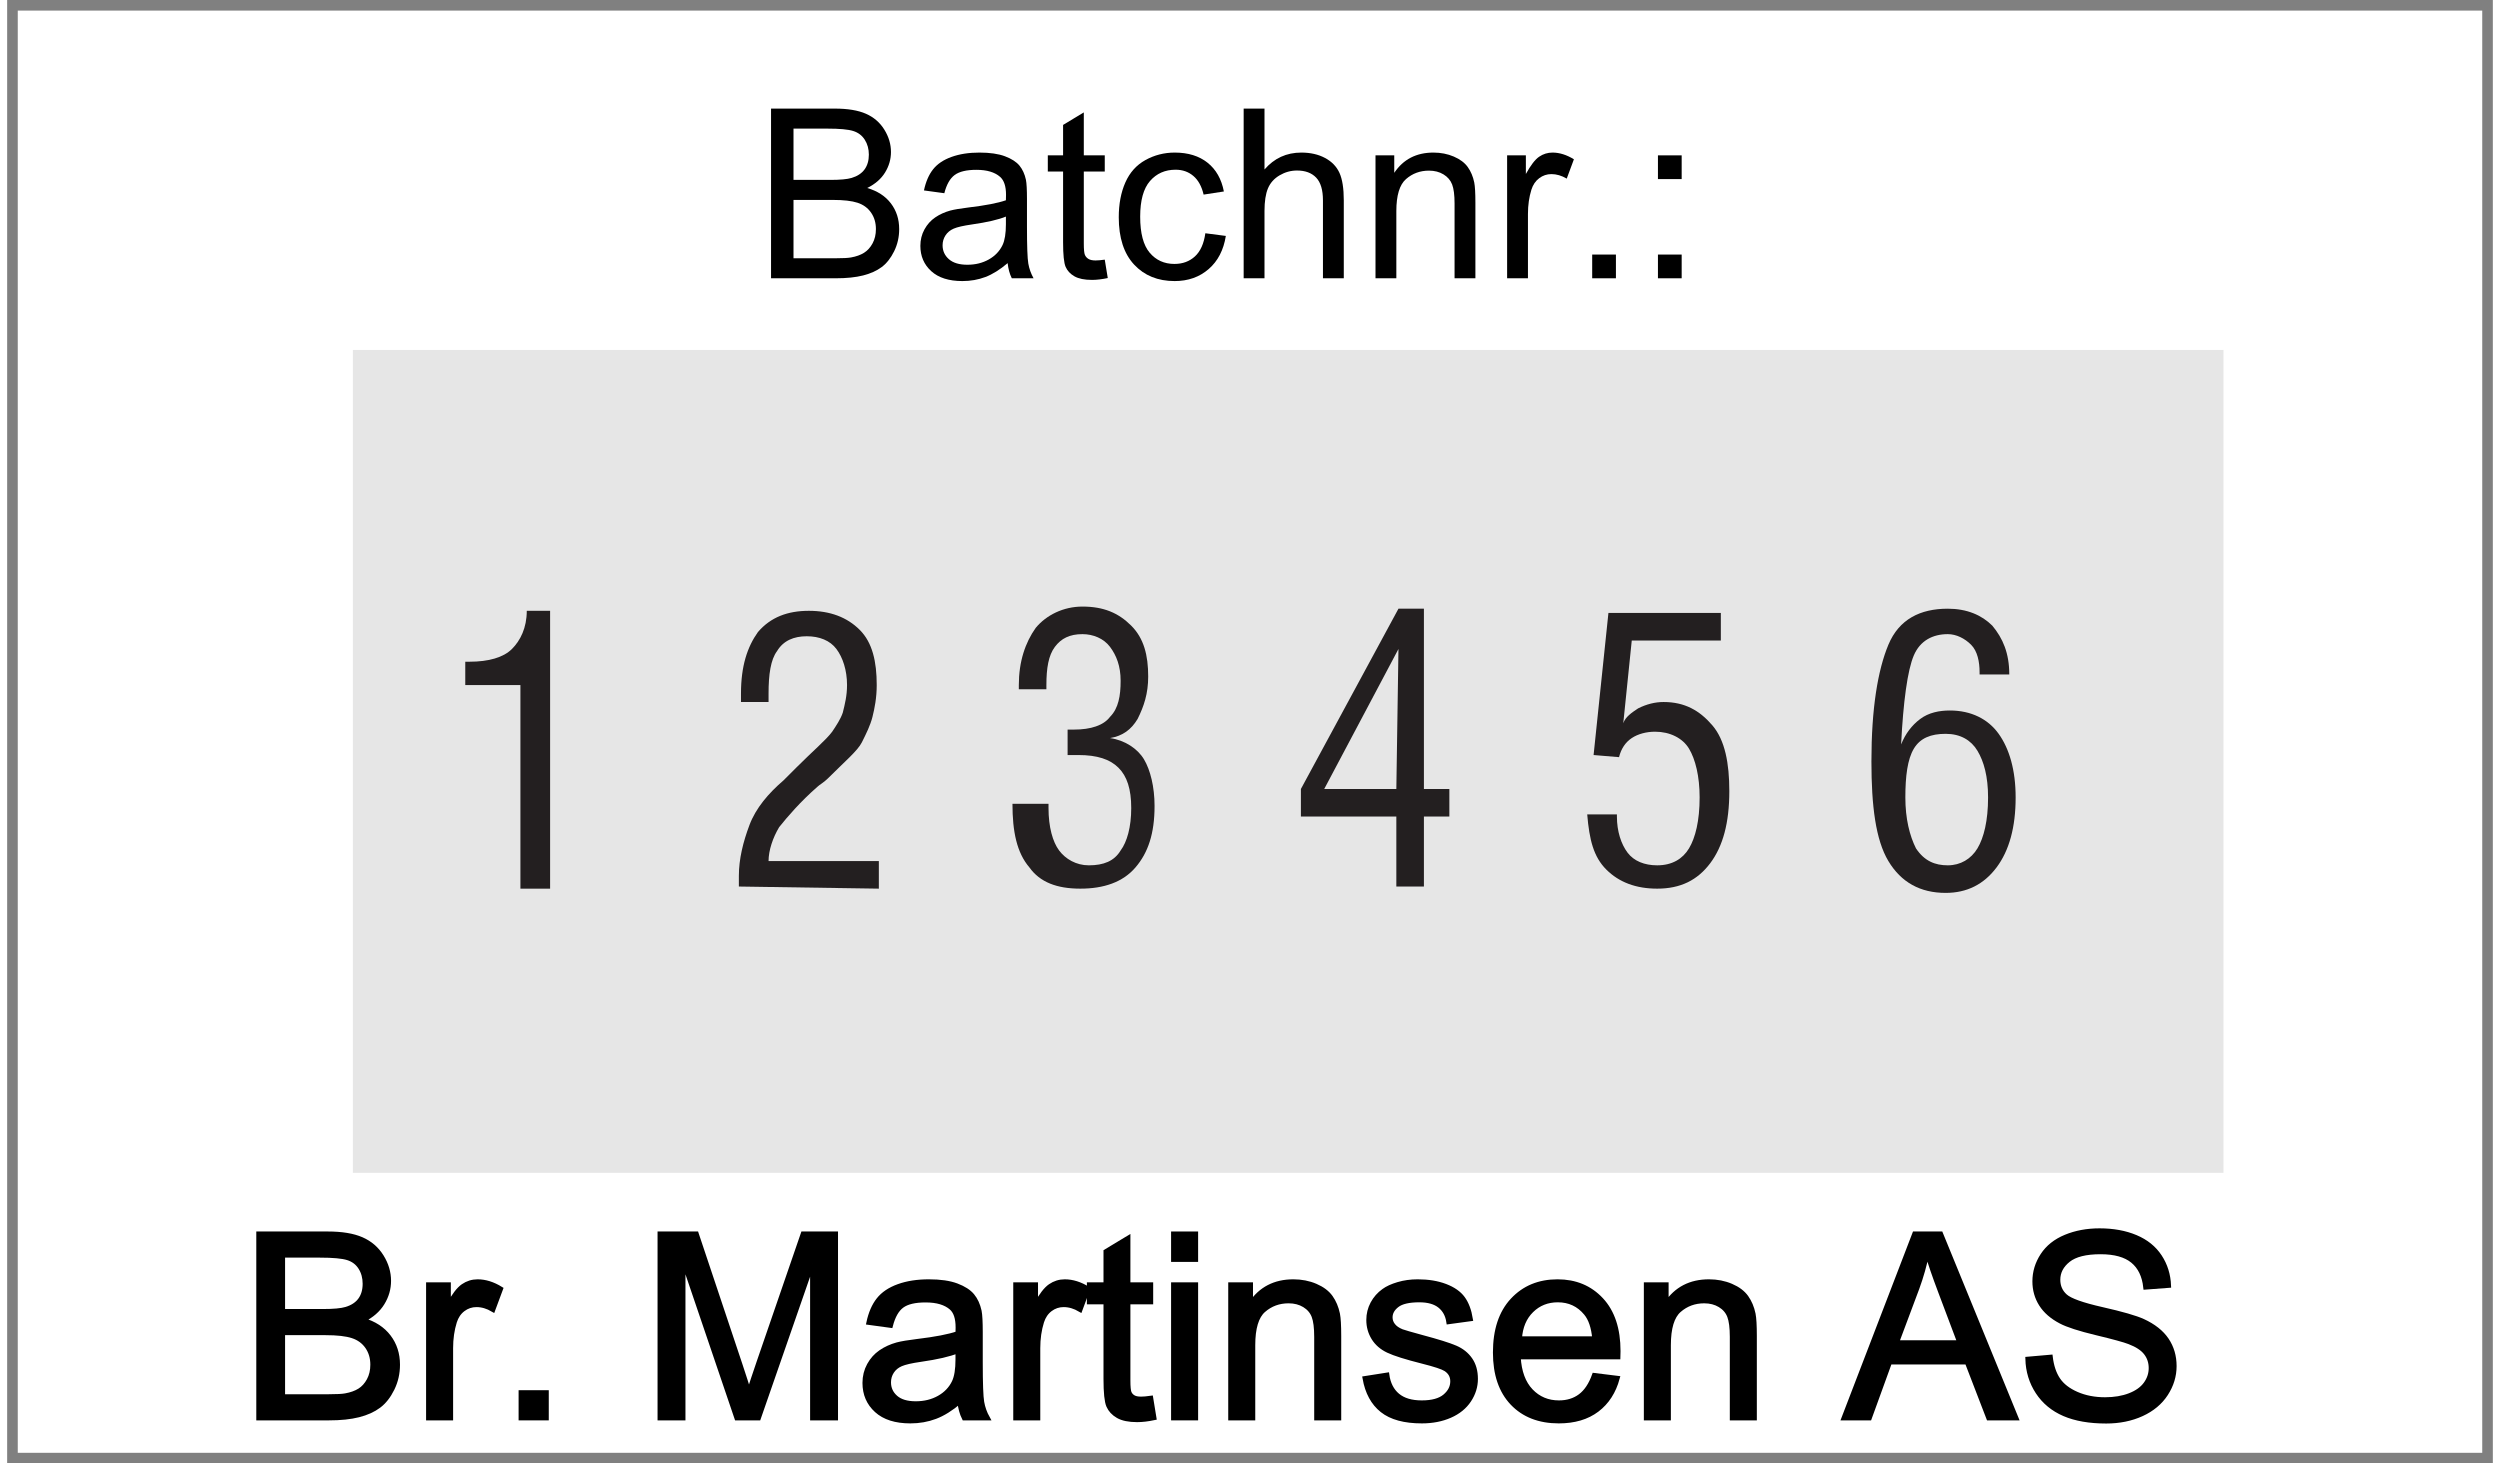 ﻿<?xml version="1.0" encoding="utf-8" standalone="no"?>
<!DOCTYPE svg PUBLIC "-//W3C//DTD SVG 1.1//EN" "http://www.w3.org/Graphics/SVG/1.1/DTD/svg11.dtd">
<svg xmlns="http://www.w3.org/2000/svg" xmlns:xlink="http://www.w3.org/1999/xlink" version="1.1" width="41mm" height="24mm" viewBox="60 82.082 1079.998 635.835" xml:space="preserve">
<rect x="60" y="82.082" width="1079.998" height="635.835" fill="#808080" stroke="none"/>
<desc>Created with Fabric.js 6.6.1</desc>
<defs>
</defs>
<g transform="matrix(9.215 0 0 9.215 599.999 399.999)">
<g style="">
		<g transform="matrix(1 0 0 1 0 0)" id="Layer_1">
<rect style="stroke: none; stroke-width: 1; stroke-dasharray: none; stroke-linecap: butt; stroke-dashoffset: 0; stroke-linejoin: miter; stroke-miterlimit: 4; fill: rgb(255,255,255); fill-rule: nonzero; opacity: 1;" x="-58.1" y="-34" rx="0" ry="0" width="116.2" height="68" />
</g>
		<g transform="matrix(1 0 0 1 1.8 1.4)" id="Layer_1">
<rect style="stroke: none; stroke-width: 1; stroke-dasharray: none; stroke-linecap: butt; stroke-dashoffset: 0; stroke-linejoin: miter; stroke-miterlimit: 4; fill: rgb(230,230,230); fill-rule: nonzero; opacity: 1;" x="-44.1" y="-19.4" rx="0" ry="0" width="88.2" height="38.8" />
</g>
		<g transform="matrix(1 0 0 1 -35 0.85)" id="Layer_1">
<path style="stroke: none; stroke-width: 1; stroke-dasharray: none; stroke-linecap: butt; stroke-dashoffset: 0; stroke-linejoin: miter; stroke-miterlimit: 4; fill: rgb(35,31,32); fill-rule: nonzero; opacity: 1;" transform=" translate(-23.1, -34.85)" d="M 23.7 41.3 L 23.7 31.8 L 21.1 31.8 L 21.1 30.7 L 21.3 30.7 C 22.2 30.7 22.9 30.5 23.3 30.1 C 23.7 29.7 24 29.1 24 28.3 L 25.1 28.3 L 25.1 41.4 L 23.7 41.4 L 23.7 41.3 Z" stroke-linecap="round" />
</g>
		<g transform="matrix(1 0 0 1 -20.8 0.85)" id="Layer_1">
<path style="stroke: none; stroke-width: 1; stroke-dasharray: none; stroke-linecap: butt; stroke-dashoffset: 0; stroke-linejoin: miter; stroke-miterlimit: 4; fill: rgb(35,31,32); fill-rule: nonzero; opacity: 1;" transform=" translate(-37.3, -34.85)" d="M 34 41.3 C 34 41.2 34 41.2 34 41.1 C 34 41 34 40.9 34 40.8 C 34 40 34.2 39.2 34.5 38.4 C 34.8 37.6 35.4 36.9 36.1 36.3 C 36.2 36.2 36.4 36 36.7 35.7 C 37.5 34.9 38.1 34.4 38.4 34 C 38.6 33.7 38.8 33.4 38.9 33.1 C 39 32.7 39.1 32.3 39.1 31.8 C 39.1 31.1 38.9 30.5 38.6 30.1 C 38.3 29.7 37.8 29.5 37.2 29.5 C 36.6 29.5 36.1 29.7 35.8 30.2 C 35.5 30.6 35.4 31.3 35.4 32.2 C 35.4 32.4 35.4 32.5 35.4 32.6 L 34.1 32.6 C 34.1 32.5 34.1 32.5 34.1 32.4 C 34.1 32.3 34.1 32.2 34.1 32.2 C 34.1 30.9 34.4 30 34.9 29.3 C 35.5 28.6 36.3 28.3 37.3 28.3 C 38.3 28.3 39.1 28.6 39.7 29.2 C 40.3 29.8 40.5 30.7 40.5 31.8 C 40.5 32.4 40.4 32.9 40.3 33.3 C 40.2 33.7 40 34.1 39.8 34.5 C 39.6 34.9 39 35.4 38.2 36.2 C 38 36.4 37.8 36.5 37.7 36.6 C 36.9 37.3 36.3 38 35.9 38.5 C 35.6 39 35.4 39.6 35.4 40.1 L 40.6 40.1 L 40.6 41.4 L 34 41.3 Z" stroke-linecap="round" />
</g>
		<g transform="matrix(1 0 0 1 -7.85 0.75)" id="Layer_1">
<path style="stroke: none; stroke-width: 1; stroke-dasharray: none; stroke-linecap: butt; stroke-dashoffset: 0; stroke-linejoin: miter; stroke-miterlimit: 4; fill: rgb(35,31,32); fill-rule: nonzero; opacity: 1;" transform=" translate(-50.25, -34.75)" d="M 47.2 37.4 L 48.6 37.4 L 48.6 37.6 C 48.6 38.5 48.8 39.2 49.1 39.6 C 49.4 40 49.9 40.3 50.5 40.3 C 51.2 40.3 51.7 40.1 52 39.6 C 52.3 39.2 52.5 38.5 52.5 37.6 C 52.5 36.7 52.3 36.1 51.9 35.7 C 51.5 35.3 50.9 35.1 50 35.1 C 49.9 35.1 49.8 35.1 49.7 35.1 C 49.6 35.1 49.6 35.1 49.5 35.1 L 49.5 33.9 L 49.8 33.9 C 50.6 33.9 51.2 33.7 51.5 33.3 C 51.9 32.9 52 32.3 52 31.6 C 52 30.9 51.8 30.4 51.5 30 C 51.2 29.6 50.7 29.4 50.2 29.4 C 49.6 29.4 49.2 29.6 48.9 30 C 48.6 30.4 48.5 31 48.5 31.8 L 48.5 32 L 47.2 32 L 47.2 31.8 C 47.2 30.7 47.5 29.8 48 29.1 C 48.5 28.5 49.3 28.1 50.2 28.1 C 51.2 28.1 51.9 28.4 52.5 29 C 53.1 29.6 53.3 30.4 53.3 31.4 C 53.3 32.2 53.1 32.8 52.8 33.4 C 52.5 33.9 52.1 34.2 51.5 34.3 C 52.2 34.4 52.8 34.8 53.1 35.3 C 53.4 35.8 53.6 36.6 53.6 37.5 C 53.6 38.8 53.3 39.7 52.7 40.4 C 52.1 41.1 51.2 41.4 50.1 41.4 C 49 41.4 48.2 41.1 47.7 40.4 C 47.1 39.7 46.9 38.7 46.9 37.4 L 46.9 37.4 L 47.2 37.4 Z" stroke-linecap="round" />
</g>
		<g transform="matrix(1 0 0 1 5.9 0.75)" id="Layer_1">
<path style="stroke: none; stroke-width: 1; stroke-dasharray: none; stroke-linecap: butt; stroke-dashoffset: 0; stroke-linejoin: miter; stroke-miterlimit: 4; fill: rgb(35,31,32); fill-rule: nonzero; opacity: 1;" transform=" translate(-64, -34.75)" d="M 65 41.3 L 65 38 L 60.5 38 L 60.5 36.7 L 65.1 28.2 L 66.3 28.2 L 66.3 36.7 L 67.5 36.7 L 67.5 38 L 66.3 38 L 66.3 41.3 L 65 41.3 Z M 61.6 36.7 L 65 36.7 L 65.1 30.1 L 61.6 36.7 Z" stroke-linecap="round" />
</g>
		<g transform="matrix(1 0 0 1 19.25 0.9)" id="Layer_1">
<path style="stroke: none; stroke-width: 1; stroke-dasharray: none; stroke-linecap: butt; stroke-dashoffset: 0; stroke-linejoin: miter; stroke-miterlimit: 4; fill: rgb(35,31,32); fill-rule: nonzero; opacity: 1;" transform=" translate(-77.35, -34.9)" d="M 74 37.9 L 75.4 37.9 L 75.4 38 C 75.4 38.7 75.6 39.3 75.9 39.7 C 76.2 40.1 76.7 40.3 77.3 40.3 C 78 40.3 78.5 40 78.8 39.5 C 79.1 39 79.3 38.2 79.3 37.1 C 79.3 36.1 79.1 35.3 78.8 34.8 C 78.5 34.3 77.9 34 77.2 34 C 76.8 34 76.4 34.1 76.1 34.3 C 75.8 34.5 75.6 34.8 75.5 35.2 L 74.3 35.1 L 75 28.4 L 80.3 28.4 L 80.3 29.7 L 76.1 29.7 L 75.7 33.6 C 75.8 33.3 76.1 33.1 76.4 32.9 C 76.8 32.7 77.2 32.6 77.6 32.6 C 78.6 32.6 79.3 33 79.9 33.7 C 80.5 34.4 80.7 35.5 80.7 36.8 C 80.7 38.3 80.4 39.4 79.8 40.2 C 79.2 41 78.4 41.4 77.3 41.4 C 76.3 41.4 75.5 41.1 74.9 40.5 C 74.3 39.9 74.1 39.1 74 37.9 Z" stroke-linecap="round" />
</g>
		<g transform="matrix(1 0 0 1 32.7 0.9)" id="Layer_1">
<path style="stroke: none; stroke-width: 1; stroke-dasharray: none; stroke-linecap: butt; stroke-dashoffset: 0; stroke-linejoin: miter; stroke-miterlimit: 4; fill: rgb(35,31,32); fill-rule: nonzero; opacity: 1;" transform=" translate(-90.8, -34.9)" d="M 88.8 34.6 C 89 34.1 89.3 33.7 89.7 33.4 C 90.1 33.1 90.6 33 91.1 33 C 92.1 33 92.9 33.4 93.4 34.1 C 93.9 34.8 94.2 35.8 94.2 37.1 C 94.2 38.5 93.9 39.6 93.3 40.4 C 92.7 41.2 91.9 41.6 90.9 41.6 C 89.7 41.6 88.8 41.1 88.2 40.1 C 87.6 39.1 87.4 37.5 87.4 35.4 C 87.4 32.9 87.7 31.1 88.2 29.9 C 88.7 28.7 89.7 28.2 91 28.2 C 91.9 28.2 92.6 28.5 93.1 29 C 93.6 29.6 93.9 30.3 93.9 31.3 L 92.5 31.3 L 92.5 31.2 C 92.5 30.7 92.4 30.2 92.1 29.9 C 91.8 29.6 91.4 29.4 91 29.4 C 90.3 29.4 89.7 29.7 89.4 30.4 C 89.1 31.1 88.9 32.6 88.8 34.6 Z M 89 37.1 C 89 38.1 89.2 38.9 89.5 39.5 C 89.9 40.1 90.4 40.3 91 40.3 C 91.6 40.3 92.1 40 92.4 39.5 C 92.7 39 92.9 38.2 92.9 37.1 C 92.9 36.1 92.7 35.4 92.4 34.9 C 92.1 34.4 91.6 34.1 90.9 34.1 C 90.2 34.1 89.7 34.3 89.4 34.8 C 89.1 35.3 89 36.1 89 37.1 Z" stroke-linecap="round" />
</g>
</g>
</g>
<g transform="matrix(1 0 0 1 256.827 155.093)">
<g style="">
		<g transform="matrix(1 0 0 1 0 0)">
<g style="">
		<g transform="matrix(1 0 0 1 162.909 11.036)">
<path style="stroke: none; stroke-width: 1; stroke-dasharray: none; stroke-linecap: butt; stroke-dashoffset: 0; stroke-linejoin: miter; stroke-miterlimit: 4; fill: rgb(0,0,0); fill-rule: nonzero; opacity: 1;" transform=" translate(-35.381, 36.865)" d="M 35.658 0 L 7.544 0 L 7.544 -73.73 L 35.205 -73.73 Q 43.654 -73.73 48.759 -71.492 Q 53.864 -69.253 56.756 -64.601 Q 59.648 -59.949 59.648 -54.87 L 59.648 -54.87 Q 59.648 -50.142 57.083 -45.968 Q 54.518 -41.794 49.337 -39.228 L 49.337 -39.228 Q 56.026 -37.267 59.622 -32.54 Q 63.218 -27.812 63.218 -21.375 L 63.218 -21.375 Q 63.218 -16.194 61.031 -11.743 Q 58.843 -7.293 55.624 -4.878 Q 52.405 -2.464 47.552 -1.232 Q 42.699 0 35.658 0 L 35.658 0 Z M 17.301 -65.029 L 17.301 -42.749 L 33.244 -42.749 Q 39.731 -42.749 42.548 -43.604 L 42.548 -43.604 Q 46.27 -44.71 48.156 -47.275 Q 50.041 -49.84 50.041 -53.713 L 50.041 -53.713 Q 50.041 -57.384 48.281 -60.175 Q 46.521 -62.967 43.252 -63.998 Q 39.983 -65.029 32.037 -65.029 L 32.037 -65.029 L 17.301 -65.029 Z M 17.301 -34.048 L 17.301 -8.701 L 35.658 -8.701 Q 40.385 -8.701 42.296 -9.053 L 42.296 -9.053 Q 45.666 -9.656 47.929 -11.065 Q 50.192 -12.473 51.651 -15.163 Q 53.109 -17.854 53.109 -21.375 L 53.109 -21.375 Q 53.109 -25.498 50.997 -28.541 Q 48.885 -31.584 45.138 -32.816 Q 41.391 -34.048 34.35 -34.048 L 34.35 -34.048 L 17.301 -34.048 Z" stroke-linecap="round" />
</g>
		<g transform="matrix(1 0 0 1 224.543 21.195)">
<path style="stroke: none; stroke-width: 1; stroke-dasharray: none; stroke-linecap: butt; stroke-dashoffset: 0; stroke-linejoin: miter; stroke-miterlimit: 4; fill: rgb(0,0,0); fill-rule: nonzero; opacity: 1;" transform=" translate(-97.015, 26.706)" d="M 110.343 -6.588 L 110.343 -6.588 Q 105.314 -2.313 100.661 -0.553 Q 96.009 1.207 90.678 1.207 L 90.678 1.207 Q 81.877 1.207 77.149 -3.093 Q 72.422 -7.393 72.422 -14.082 L 72.422 -14.082 Q 72.422 -18.005 74.207 -21.249 Q 75.993 -24.493 78.885 -26.454 Q 81.776 -28.416 85.397 -29.421 L 85.397 -29.421 Q 88.063 -30.125 93.444 -30.779 L 93.444 -30.779 Q 104.408 -32.087 109.588 -33.898 L 109.588 -33.898 Q 109.639 -35.758 109.639 -36.261 L 109.639 -36.261 Q 109.639 -41.794 107.074 -44.057 L 107.074 -44.057 Q 103.603 -47.124 96.764 -47.124 L 96.764 -47.124 Q 90.376 -47.124 87.334 -44.886 Q 84.291 -42.648 82.832 -36.965 L 82.832 -36.965 L 73.981 -38.172 Q 75.188 -43.855 77.954 -47.351 Q 80.72 -50.846 85.951 -52.732 Q 91.181 -54.618 98.071 -54.618 L 98.071 -54.618 Q 104.911 -54.618 109.186 -53.009 Q 113.461 -51.399 115.473 -48.96 Q 117.484 -46.521 118.289 -42.799 L 118.289 -42.799 Q 118.742 -40.486 118.742 -34.451 L 118.742 -34.451 L 118.742 -22.38 Q 118.742 -9.757 119.32 -6.412 Q 119.898 -3.068 121.608 0 L 121.608 0 L 112.153 0 Q 110.745 -2.816 110.343 -6.588 Z M 109.588 -23.487 L 109.588 -26.806 Q 104.66 -24.794 94.802 -23.386 L 94.802 -23.386 Q 89.22 -22.581 86.906 -21.576 Q 84.593 -20.57 83.335 -18.634 Q 82.078 -16.697 82.078 -14.334 L 82.078 -14.334 Q 82.078 -10.712 84.819 -8.298 Q 87.56 -5.884 92.841 -5.884 L 92.841 -5.884 Q 98.071 -5.884 102.145 -8.173 Q 106.219 -10.461 108.13 -14.434 L 108.13 -14.434 Q 109.588 -17.502 109.588 -23.487 L 109.588 -23.487 Z" stroke-linecap="round" />
</g>
		<g transform="matrix(1 0 0 1 268.348 12.217)">
<path style="stroke: none; stroke-width: 1; stroke-dasharray: none; stroke-linecap: butt; stroke-dashoffset: 0; stroke-linejoin: miter; stroke-miterlimit: 4; fill: rgb(0,0,0); fill-rule: nonzero; opacity: 1;" transform=" translate(-140.82, 35.683)" d="M 152.539 -8.097 L 152.539 -8.097 L 153.846 -0.101 Q 150.024 0.704 147.006 0.704 L 147.006 0.704 Q 142.078 0.704 139.362 -0.855 Q 136.646 -2.414 135.54 -4.954 Q 134.433 -7.494 134.433 -15.641 L 134.433 -15.641 L 134.433 -46.37 L 127.794 -46.37 L 127.794 -53.411 L 134.433 -53.411 L 134.433 -66.638 L 143.435 -72.07 L 143.435 -53.411 L 152.539 -53.411 L 152.539 -46.37 L 143.435 -46.37 L 143.435 -15.138 Q 143.435 -11.266 143.913 -10.159 Q 144.391 -9.053 145.472 -8.399 Q 146.554 -7.745 148.565 -7.745 L 148.565 -7.745 Q 150.074 -7.745 152.539 -8.097 Z" stroke-linecap="round" />
</g>
		<g transform="matrix(1 0 0 1 309.413 21.195)">
<path style="stroke: none; stroke-width: 1; stroke-dasharray: none; stroke-linecap: butt; stroke-dashoffset: 0; stroke-linejoin: miter; stroke-miterlimit: 4; fill: rgb(0,0,0); fill-rule: nonzero; opacity: 1;" transform=" translate(-181.885, 26.706)" d="M 196.243 -19.564 L 196.243 -19.564 L 205.145 -18.407 Q 203.686 -9.204 197.677 -3.998 Q 191.667 1.207 182.916 1.207 L 182.916 1.207 Q 171.952 1.207 165.288 -5.96 Q 158.624 -13.127 158.624 -26.504 L 158.624 -26.504 Q 158.624 -35.155 161.491 -41.643 Q 164.357 -48.13 170.217 -51.374 Q 176.076 -54.618 182.966 -54.618 L 182.966 -54.618 Q 191.667 -54.618 197.199 -50.218 Q 202.731 -45.817 204.29 -37.72 L 204.29 -37.72 L 195.489 -36.362 Q 194.231 -41.743 191.038 -44.459 Q 187.844 -47.175 183.318 -47.175 L 183.318 -47.175 Q 176.478 -47.175 172.203 -42.271 Q 167.928 -37.368 167.928 -26.756 L 167.928 -26.756 Q 167.928 -15.993 172.052 -11.115 Q 176.176 -6.236 182.815 -6.236 L 182.815 -6.236 Q 188.146 -6.236 191.717 -9.505 Q 195.288 -12.774 196.243 -19.564 Z" stroke-linecap="round" />
</g>
		<g transform="matrix(1 0 0 1 362.17 11.036)">
<path style="stroke: none; stroke-width: 1; stroke-dasharray: none; stroke-linecap: butt; stroke-dashoffset: 0; stroke-linejoin: miter; stroke-miterlimit: 4; fill: rgb(0,0,0); fill-rule: nonzero; opacity: 1;" transform=" translate(-234.642, 36.865)" d="M 221.943 0 L 212.89 0 L 212.89 -73.73 L 221.943 -73.73 L 221.943 -47.275 Q 228.28 -54.618 237.936 -54.618 L 237.936 -54.618 Q 243.871 -54.618 248.246 -52.279 Q 252.622 -49.941 254.508 -45.817 Q 256.394 -41.693 256.394 -33.847 L 256.394 -33.847 L 256.394 0 L 247.341 0 L 247.341 -33.847 Q 247.341 -40.637 244.399 -43.73 Q 241.457 -46.823 236.075 -46.823 L 236.075 -46.823 Q 232.052 -46.823 228.506 -44.736 Q 224.96 -42.648 223.452 -39.078 Q 221.943 -35.507 221.943 -29.22 L 221.943 -29.22 L 221.943 0 Z" stroke-linecap="round" />
</g>
		<g transform="matrix(1 0 0 1 419.403 20.591)">
<path style="stroke: none; stroke-width: 1; stroke-dasharray: none; stroke-linecap: butt; stroke-dashoffset: 0; stroke-linejoin: miter; stroke-miterlimit: 4; fill: rgb(0,0,0); fill-rule: nonzero; opacity: 1;" transform=" translate(-291.875, 27.309)" d="M 279.227 0 L 270.174 0 L 270.174 -53.411 L 278.321 -53.411 L 278.321 -45.817 Q 284.206 -54.618 295.32 -54.618 L 295.32 -54.618 Q 300.148 -54.618 304.197 -52.883 Q 308.246 -51.148 310.257 -48.331 Q 312.269 -45.515 313.074 -41.643 L 313.074 -41.643 Q 313.577 -39.128 313.577 -32.841 L 313.577 -32.841 L 313.577 0 L 304.524 0 L 304.524 -32.489 Q 304.524 -38.022 303.468 -40.763 Q 302.412 -43.503 299.721 -45.138 Q 297.03 -46.773 293.409 -46.773 L 293.409 -46.773 Q 287.625 -46.773 283.426 -43.101 Q 279.227 -39.43 279.227 -29.17 L 279.227 -29.17 L 279.227 0 Z" stroke-linecap="round" />
</g>
		<g transform="matrix(1 0 0 1 469.395 20.591)">
<path style="stroke: none; stroke-width: 1; stroke-dasharray: none; stroke-linecap: butt; stroke-dashoffset: 0; stroke-linejoin: miter; stroke-miterlimit: 4; fill: rgb(0,0,0); fill-rule: nonzero; opacity: 1;" transform=" translate(-341.866, 27.309)" d="M 336.41 0 L 327.357 0 L 327.357 -53.411 L 335.504 -53.411 L 335.504 -45.314 Q 338.623 -50.997 341.263 -52.808 Q 343.903 -54.618 347.072 -54.618 L 347.072 -54.618 Q 351.648 -54.618 356.376 -51.701 L 356.376 -51.701 L 353.258 -43.302 Q 349.938 -45.264 346.619 -45.264 L 346.619 -45.264 Q 343.652 -45.264 341.288 -43.478 Q 338.924 -41.693 337.918 -38.524 L 337.918 -38.524 Q 336.41 -33.696 336.41 -27.963 L 336.41 -27.963 L 336.41 0 Z" stroke-linecap="round" />
</g>
		<g transform="matrix(1 0 0 1 497.005 42.745)">
<path style="stroke: none; stroke-width: 1; stroke-dasharray: none; stroke-linecap: butt; stroke-dashoffset: 0; stroke-linejoin: miter; stroke-miterlimit: 4; fill: rgb(0,0,0); fill-rule: nonzero; opacity: 1;" transform=" translate(-369.477, 5.155)" d="M 374.632 0 L 364.322 0 L 364.322 -10.31 L 374.632 -10.31 L 374.632 0 Z" stroke-linecap="round" />
</g>
		<g transform="matrix(1 0 0 1 525.572 21.195)">
<path style="stroke: none; stroke-width: 1; stroke-dasharray: none; stroke-linecap: butt; stroke-dashoffset: 0; stroke-linejoin: miter; stroke-miterlimit: 4; fill: rgb(0,0,0); fill-rule: nonzero; opacity: 1;" transform=" translate(-398.044, 26.706)" d="M 403.199 -43.101 L 392.889 -43.101 L 392.889 -53.411 L 403.199 -53.411 L 403.199 -43.101 Z M 403.199 0 L 392.889 0 L 392.889 -10.31 L 403.199 -10.31 L 403.199 0 Z" stroke-linecap="round" />
</g>
</g>
</g>
</g>
</g>
<g transform="matrix(1 0 0 1 469.227 645.078)">
<g style="">
		<g transform="matrix(1 0 0 1 0 0)">
<g style="">
		<g transform="matrix(1 0 0 1 -269.763 13.104)">
<path style="stroke: rgb(0,0,0); stroke-width: 1.896; stroke-dasharray: none; stroke-linecap: butt; stroke-dashoffset: 0; stroke-linejoin: miter; stroke-miterlimit: 4; fill: rgb(0,0,0); fill-rule: nonzero; opacity: 1;" transform=" translate(-38.473, 40.086)" d="M 38.773 0 L 8.203 0 L 8.203 -80.172 L 38.281 -80.172 Q 47.469 -80.172 53.02 -77.738 Q 58.57 -75.305 61.715 -70.246 Q 64.859 -65.188 64.859 -59.664 L 64.859 -59.664 Q 64.859 -54.523 62.07 -49.984 Q 59.281 -45.445 53.648 -42.656 L 53.648 -42.656 Q 60.922 -40.523 64.832 -35.383 Q 68.742 -30.242 68.742 -23.242 L 68.742 -23.242 Q 68.742 -17.609 66.363 -12.77 Q 63.984 -7.93 60.484 -5.305 Q 56.984 -2.68 51.707 -1.34 Q 46.43 0 38.773 0 L 38.773 0 Z M 18.812 -70.711 L 18.812 -46.484 L 36.148 -46.484 Q 43.203 -46.484 46.266 -47.414 L 46.266 -47.414 Q 50.312 -48.617 52.363 -51.406 Q 54.414 -54.195 54.414 -58.406 L 54.414 -58.406 Q 54.414 -62.398 52.5 -65.434 Q 50.586 -68.469 47.031 -69.59 Q 43.477 -70.711 34.836 -70.711 L 34.836 -70.711 L 18.812 -70.711 Z M 18.812 -37.023 L 18.812 -9.461 L 38.773 -9.461 Q 43.914 -9.461 45.992 -9.844 L 45.992 -9.844 Q 49.656 -10.5 52.117 -12.031 Q 54.578 -13.562 56.164 -16.488 Q 57.75 -19.414 57.75 -23.242 L 57.75 -23.242 Q 57.75 -27.727 55.453 -31.035 Q 53.156 -34.344 49.082 -35.684 Q 45.008 -37.023 37.352 -37.023 L 37.352 -37.023 L 18.812 -37.023 Z" stroke-linecap="round" />
</g>
		<g transform="matrix(1 0 0 1 -210.482 23.495)">
<path style="stroke: rgb(0,0,0); stroke-width: 1.896; stroke-dasharray: none; stroke-linecap: butt; stroke-dashoffset: 0; stroke-linejoin: miter; stroke-miterlimit: 4; fill: rgb(0,0,0); fill-rule: nonzero; opacity: 1;" transform=" translate(-97.754, 29.695)" d="M 91.82 0 L 81.977 0 L 81.977 -58.078 L 90.836 -58.078 L 90.836 -49.273 Q 94.227 -55.453 97.098 -57.422 Q 99.969 -59.391 103.414 -59.391 L 103.414 -59.391 Q 108.391 -59.391 113.531 -56.219 L 113.531 -56.219 L 110.141 -47.086 Q 106.531 -49.219 102.922 -49.219 L 102.922 -49.219 Q 99.695 -49.219 97.125 -47.277 Q 94.555 -45.336 93.461 -41.891 L 93.461 -41.891 Q 91.82 -36.641 91.82 -30.406 L 91.82 -30.406 L 91.82 0 Z" stroke-linecap="round" />
</g>
		<g transform="matrix(1 0 0 1 -180.458 47.584)">
<path style="stroke: rgb(0,0,0); stroke-width: 1.896; stroke-dasharray: none; stroke-linecap: butt; stroke-dashoffset: 0; stroke-linejoin: miter; stroke-miterlimit: 4; fill: rgb(0,0,0); fill-rule: nonzero; opacity: 1;" transform=" translate(-127.777, 5.606)" d="M 133.383 0 L 122.172 0 L 122.172 -11.211 L 133.383 -11.211 L 133.383 0 Z" stroke-linecap="round" />
</g>
		<g transform="matrix(1 0 0 1 -165.119 53.19)">
<path style="stroke: rgb(0,0,0); stroke-width: 1.896; stroke-dasharray: none; stroke-linecap: butt; stroke-dashoffset: 0; stroke-linejoin: miter; stroke-miterlimit: 4; fill: rgb(0,0,0); fill-rule: nonzero; opacity: 1;" transform=" translate(0, 0)" d="" stroke-linecap="round" />
</g>
		<g transform="matrix(1 0 0 1 -87.435 13.104)">
<path style="stroke: rgb(0,0,0); stroke-width: 1.896; stroke-dasharray: none; stroke-linecap: butt; stroke-dashoffset: 0; stroke-linejoin: miter; stroke-miterlimit: 4; fill: rgb(0,0,0); fill-rule: nonzero; opacity: 1;" transform=" translate(-220.801, 40.086)" d="M 192.773 0 L 182.547 0 L 182.547 -80.172 L 198.516 -80.172 L 217.492 -23.406 Q 220.117 -15.477 221.32 -11.539 L 221.32 -11.539 Q 222.688 -15.914 225.586 -24.391 L 225.586 -24.391 L 244.781 -80.172 L 259.055 -80.172 L 259.055 0 L 248.828 0 L 248.828 -67.102 L 225.531 0 L 215.961 0 L 192.773 -68.25 L 192.773 0 Z" stroke-linecap="round" />
</g>
		<g transform="matrix(1 0 0 1 -9.915 24.151)">
<path style="stroke: rgb(0,0,0); stroke-width: 1.896; stroke-dasharray: none; stroke-linecap: butt; stroke-dashoffset: 0; stroke-linejoin: miter; stroke-miterlimit: 4; fill: rgb(0,0,0); fill-rule: nonzero; opacity: 1;" transform=" translate(-298.32, 29.039)" d="M 312.812 -7.164 L 312.812 -7.164 Q 307.344 -2.516 302.285 -0.602 Q 297.227 1.312 291.43 1.312 L 291.43 1.312 Q 281.859 1.312 276.719 -3.363 Q 271.578 -8.039 271.578 -15.312 L 271.578 -15.312 Q 271.578 -19.578 273.519 -23.105 Q 275.461 -26.633 278.606 -28.766 Q 281.75 -30.898 285.688 -31.992 L 285.688 -31.992 Q 288.586 -32.758 294.438 -33.469 L 294.438 -33.469 Q 306.359 -34.891 311.992 -36.859 L 311.992 -36.859 Q 312.047 -38.883 312.047 -39.43 L 312.047 -39.43 Q 312.047 -45.445 309.258 -47.906 L 309.258 -47.906 Q 305.484 -51.242 298.047 -51.242 L 298.047 -51.242 Q 291.102 -51.242 287.793 -48.809 Q 284.484 -46.375 282.898 -40.195 L 282.898 -40.195 L 273.273 -41.508 Q 274.586 -47.688 277.594 -51.488 Q 280.602 -55.289 286.289 -57.34 Q 291.977 -59.391 299.469 -59.391 L 299.469 -59.391 Q 306.906 -59.391 311.555 -57.641 Q 316.203 -55.891 318.391 -53.238 Q 320.578 -50.586 321.453 -46.539 L 321.453 -46.539 Q 321.945 -44.023 321.945 -37.461 L 321.945 -37.461 L 321.945 -24.336 Q 321.945 -10.609 322.574 -6.973 Q 323.203 -3.336 325.062 0 L 325.062 0 L 314.781 0 Q 313.25 -3.062 312.812 -7.164 Z M 311.992 -25.539 L 311.992 -29.148 Q 306.633 -26.961 295.914 -25.43 L 295.914 -25.43 Q 289.844 -24.555 287.328 -23.461 Q 284.812 -22.367 283.445 -20.262 Q 282.078 -18.156 282.078 -15.586 L 282.078 -15.586 Q 282.078 -11.648 285.059 -9.023 Q 288.039 -6.398 293.781 -6.398 L 293.781 -6.398 Q 299.469 -6.398 303.898 -8.887 Q 308.328 -11.375 310.406 -15.695 L 310.406 -15.695 Q 311.992 -19.031 311.992 -25.539 L 311.992 -25.539 Z" stroke-linecap="round" />
</g>
		<g transform="matrix(1 0 0 1 44.635 23.495)">
<path style="stroke: rgb(0,0,0); stroke-width: 1.896; stroke-dasharray: none; stroke-linecap: butt; stroke-dashoffset: 0; stroke-linejoin: miter; stroke-miterlimit: 4; fill: rgb(0,0,0); fill-rule: nonzero; opacity: 1;" transform=" translate(-352.871, 29.695)" d="M 346.938 0 L 337.094 0 L 337.094 -58.078 L 345.953 -58.078 L 345.953 -49.273 Q 349.344 -55.453 352.215 -57.422 Q 355.086 -59.391 358.531 -59.391 L 358.531 -59.391 Q 363.508 -59.391 368.648 -56.219 L 368.648 -56.219 L 365.258 -47.086 Q 361.648 -49.219 358.039 -49.219 L 358.039 -49.219 Q 354.812 -49.219 352.242 -47.277 Q 349.672 -45.336 348.578 -41.891 L 348.578 -41.891 Q 346.938 -36.641 346.938 -30.406 L 346.938 -30.406 L 346.938 0 Z" stroke-linecap="round" />
</g>
		<g transform="matrix(1 0 0 1 75.014 14.389)">
<path style="stroke: rgb(0,0,0); stroke-width: 1.896; stroke-dasharray: none; stroke-linecap: butt; stroke-dashoffset: 0; stroke-linejoin: miter; stroke-miterlimit: 4; fill: rgb(0,0,0); fill-rule: nonzero; opacity: 1;" transform=" translate(-383.25, 38.801)" d="M 395.992 -8.805 L 395.992 -8.805 L 397.414 -0.109 Q 393.258 0.766 389.977 0.766 L 389.977 0.766 Q 384.617 0.766 381.664 -0.93 Q 378.711 -2.625 377.508 -5.387 Q 376.305 -8.148 376.305 -17.008 L 376.305 -17.008 L 376.305 -50.422 L 369.086 -50.422 L 369.086 -58.078 L 376.305 -58.078 L 376.305 -72.461 L 386.094 -78.367 L 386.094 -58.078 L 395.992 -58.078 L 395.992 -50.422 L 386.094 -50.422 L 386.094 -16.461 Q 386.094 -12.25 386.613 -11.047 Q 387.133 -9.844 388.309 -9.133 Q 389.484 -8.422 391.672 -8.422 L 391.672 -8.422 Q 393.312 -8.422 395.992 -8.805 Z" stroke-linecap="round" />
</g>
		<g transform="matrix(1 0 0 1 102.358 13.104)">
<path style="stroke: rgb(0,0,0); stroke-width: 1.896; stroke-dasharray: none; stroke-linecap: butt; stroke-dashoffset: 0; stroke-linejoin: miter; stroke-miterlimit: 4; fill: rgb(0,0,0); fill-rule: nonzero; opacity: 1;" transform=" translate(-410.594, 40.086)" d="M 415.516 -68.852 L 405.672 -68.852 L 405.672 -80.172 L 415.516 -80.172 L 415.516 -68.852 Z M 415.516 0 L 405.672 0 L 405.672 -58.078 L 415.516 -58.078 L 415.516 0 Z" stroke-linecap="round" />
</g>
		<g transform="matrix(1 0 0 1 145.862 23.495)">
<path style="stroke: rgb(0,0,0); stroke-width: 1.896; stroke-dasharray: none; stroke-linecap: butt; stroke-dashoffset: 0; stroke-linejoin: miter; stroke-miterlimit: 4; fill: rgb(0,0,0); fill-rule: nonzero; opacity: 1;" transform=" translate(-454.098, 29.695)" d="M 440.344 0 L 430.5 0 L 430.5 -58.078 L 439.359 -58.078 L 439.359 -49.82 Q 445.758 -59.391 457.844 -59.391 L 457.844 -59.391 Q 463.094 -59.391 467.496 -57.504 Q 471.898 -55.617 474.086 -52.555 Q 476.273 -49.492 477.148 -45.281 L 477.148 -45.281 Q 477.695 -42.547 477.695 -35.711 L 477.695 -35.711 L 477.695 0 L 467.852 0 L 467.852 -35.328 Q 467.852 -41.344 466.703 -44.324 Q 465.555 -47.305 462.629 -49.082 Q 459.703 -50.859 455.766 -50.859 L 455.766 -50.859 Q 449.477 -50.859 444.91 -46.867 Q 440.344 -42.875 440.344 -31.719 L 440.344 -31.719 L 440.344 0 Z" stroke-linecap="round" />
</g>
		<g transform="matrix(1 0 0 1 204.733 24.151)">
<path style="stroke: rgb(0,0,0); stroke-width: 1.896; stroke-dasharray: none; stroke-linecap: butt; stroke-dashoffset: 0; stroke-linejoin: miter; stroke-miterlimit: 4; fill: rgb(0,0,0); fill-rule: nonzero; opacity: 1;" transform=" translate(-512.969, 29.039)" d="M 488.852 -17.336 L 488.852 -17.336 L 498.586 -18.867 Q 499.406 -13.016 503.152 -9.898 Q 506.898 -6.781 513.625 -6.781 L 513.625 -6.781 Q 520.406 -6.781 523.688 -9.543 Q 526.969 -12.305 526.969 -16.023 L 526.969 -16.023 Q 526.969 -19.359 524.07 -21.273 L 524.07 -21.273 Q 522.047 -22.586 514.008 -24.609 L 514.008 -24.609 Q 503.18 -27.344 498.996 -29.34 Q 494.812 -31.336 492.652 -34.863 Q 490.492 -38.391 490.492 -42.656 L 490.492 -42.656 Q 490.492 -46.539 492.269 -49.848 Q 494.047 -53.156 497.109 -55.344 L 497.109 -55.344 Q 499.406 -57.039 503.371 -58.215 Q 507.336 -59.391 511.875 -59.391 L 511.875 -59.391 Q 518.711 -59.391 523.879 -57.422 Q 529.047 -55.453 531.508 -52.09 Q 533.969 -48.727 534.898 -43.094 L 534.898 -43.094 L 525.273 -41.781 Q 524.617 -46.266 521.473 -48.781 Q 518.328 -51.297 512.586 -51.297 L 512.586 -51.297 Q 505.805 -51.297 502.906 -49.055 Q 500.008 -46.812 500.008 -43.805 L 500.008 -43.805 Q 500.008 -41.891 501.211 -40.359 L 501.211 -40.359 Q 502.414 -38.773 504.984 -37.734 L 504.984 -37.734 Q 506.461 -37.188 513.68 -35.219 L 513.68 -35.219 Q 524.125 -32.43 528.254 -30.652 Q 532.383 -28.875 534.734 -25.484 Q 537.086 -22.094 537.086 -17.062 L 537.086 -17.062 Q 537.086 -12.141 534.215 -7.793 Q 531.344 -3.445 525.93 -1.066 Q 520.516 1.312 513.68 1.312 L 513.68 1.312 Q 502.359 1.312 496.426 -3.391 Q 490.492 -8.094 488.852 -17.336 Z" stroke-linecap="round" />
</g>
		<g transform="matrix(1 0 0 1 264.042 24.151)">
<path style="stroke: rgb(0,0,0); stroke-width: 1.896; stroke-dasharray: none; stroke-linecap: butt; stroke-dashoffset: 0; stroke-linejoin: miter; stroke-miterlimit: 4; fill: rgb(0,0,0); fill-rule: nonzero; opacity: 1;" transform=" translate(-572.277, 29.039)" d="M 588.547 -18.703 L 588.547 -18.703 L 598.719 -17.445 Q 596.312 -8.531 589.805 -3.609 Q 583.297 1.312 573.18 1.312 L 573.18 1.312 Q 560.438 1.312 552.973 -6.535 Q 545.508 -14.383 545.508 -28.547 L 545.508 -28.547 Q 545.508 -43.203 553.055 -51.297 Q 560.602 -59.391 572.633 -59.391 L 572.633 -59.391 Q 584.281 -59.391 591.664 -51.461 Q 599.047 -43.531 599.047 -29.148 L 599.047 -29.148 Q 599.047 -28.273 598.992 -26.523 L 598.992 -26.523 L 555.68 -26.523 Q 556.227 -16.953 561.094 -11.867 Q 565.961 -6.781 573.234 -6.781 L 573.234 -6.781 Q 578.648 -6.781 582.477 -9.625 Q 586.305 -12.469 588.547 -18.703 Z M 556.227 -34.617 L 556.227 -34.617 L 588.656 -34.617 Q 588 -41.945 584.938 -45.609 L 584.938 -45.609 Q 580.234 -51.297 572.742 -51.297 L 572.742 -51.297 Q 565.961 -51.297 561.34 -46.758 Q 556.719 -42.219 556.227 -34.617 Z" stroke-linecap="round" />
</g>
		<g transform="matrix(1 0 0 1 326.44 23.495)">
<path style="stroke: rgb(0,0,0); stroke-width: 1.896; stroke-dasharray: none; stroke-linecap: butt; stroke-dashoffset: 0; stroke-linejoin: miter; stroke-miterlimit: 4; fill: rgb(0,0,0); fill-rule: nonzero; opacity: 1;" transform=" translate(-634.676, 29.695)" d="M 620.922 0 L 611.078 0 L 611.078 -58.078 L 619.938 -58.078 L 619.938 -49.82 Q 626.336 -59.391 638.422 -59.391 L 638.422 -59.391 Q 643.672 -59.391 648.074 -57.504 Q 652.477 -55.617 654.664 -52.555 Q 656.852 -49.492 657.727 -45.281 L 657.727 -45.281 Q 658.273 -42.547 658.273 -35.711 L 658.273 -35.711 L 658.273 0 L 648.43 0 L 648.43 -35.328 Q 648.43 -41.344 647.281 -44.324 Q 646.133 -47.305 643.207 -49.082 Q 640.281 -50.859 636.344 -50.859 L 636.344 -50.859 Q 630.055 -50.859 625.488 -46.867 Q 620.922 -42.875 620.922 -31.719 L 620.922 -31.719 L 620.922 0 Z" stroke-linecap="round" />
</g>
		<g transform="matrix(1 0 0 1 357.749 53.19)">
<path style="stroke: rgb(0,0,0); stroke-width: 1.896; stroke-dasharray: none; stroke-linecap: butt; stroke-dashoffset: 0; stroke-linejoin: miter; stroke-miterlimit: 4; fill: rgb(0,0,0); fill-rule: nonzero; opacity: 1;" transform=" translate(0, 0)" d="" stroke-linecap="round" />
</g>
		<g transform="matrix(1 0 0 1 426.217 13.104)">
<path style="stroke: rgb(0,0,0); stroke-width: 1.896; stroke-dasharray: none; stroke-linecap: butt; stroke-dashoffset: 0; stroke-linejoin: miter; stroke-miterlimit: 4; fill: rgb(0,0,0); fill-rule: nonzero; opacity: 1;" transform=" translate(-734.453, 40.086)" d="M 708.203 0 L 696.938 0 L 727.727 -80.172 L 739.156 -80.172 L 771.969 0 L 759.883 0 L 750.531 -24.281 L 717.008 -24.281 L 708.203 0 Z M 728.875 -56.438 L 720.07 -32.922 L 747.25 -32.922 L 738.883 -55.125 Q 735.055 -65.242 733.195 -71.75 L 733.195 -71.75 Q 731.664 -64.039 728.875 -56.438 L 728.875 -56.438 Z" stroke-linecap="round" />
</g>
		<g transform="matrix(1 0 0 1 500.51 13.104)">
<path style="stroke: rgb(0,0,0); stroke-width: 1.896; stroke-dasharray: none; stroke-linecap: butt; stroke-dashoffset: 0; stroke-linejoin: miter; stroke-miterlimit: 4; fill: rgb(0,0,0); fill-rule: nonzero; opacity: 1;" transform=" translate(-808.746, 40.086)" d="M 776.836 -25.758 L 776.836 -25.758 L 786.844 -26.633 Q 787.555 -20.617 790.152 -16.762 Q 792.75 -12.906 798.219 -10.527 Q 803.688 -8.148 810.523 -8.148 L 810.523 -8.148 Q 816.594 -8.148 821.242 -9.953 Q 825.891 -11.758 828.16 -14.902 Q 830.43 -18.047 830.43 -21.766 L 830.43 -21.766 Q 830.43 -25.539 828.242 -28.355 Q 826.055 -31.172 821.023 -33.086 L 821.023 -33.086 Q 817.797 -34.344 806.75 -36.996 Q 795.703 -39.648 791.273 -42 L 791.273 -42 Q 785.531 -45.008 782.715 -49.465 Q 779.898 -53.922 779.898 -59.445 L 779.898 -59.445 Q 779.898 -65.516 783.344 -70.793 Q 786.789 -76.07 793.406 -78.805 Q 800.023 -81.539 808.117 -81.539 L 808.117 -81.539 Q 817.031 -81.539 823.84 -78.668 Q 830.648 -75.797 834.312 -70.219 Q 837.977 -64.641 838.25 -57.586 L 838.25 -57.586 L 828.078 -56.82 Q 827.258 -64.422 822.527 -68.305 Q 817.797 -72.188 808.555 -72.188 L 808.555 -72.188 Q 798.93 -72.188 794.527 -68.66 Q 790.125 -65.133 790.125 -60.156 L 790.125 -60.156 Q 790.125 -55.836 793.242 -53.047 L 793.242 -53.047 Q 796.305 -50.258 809.238 -47.332 Q 822.172 -44.406 826.984 -42.219 L 826.984 -42.219 Q 833.984 -38.992 837.32 -34.043 Q 840.656 -29.094 840.656 -22.641 L 840.656 -22.641 Q 840.656 -16.242 836.992 -10.582 Q 833.328 -4.922 826.465 -1.777 Q 819.602 1.367 811.016 1.367 L 811.016 1.367 Q 800.133 1.367 792.777 -1.805 Q 785.422 -4.977 781.238 -11.348 Q 777.055 -17.719 776.836 -25.758 Z" stroke-linecap="round" />
</g>
</g>
</g>
</g>
</g>
</svg>